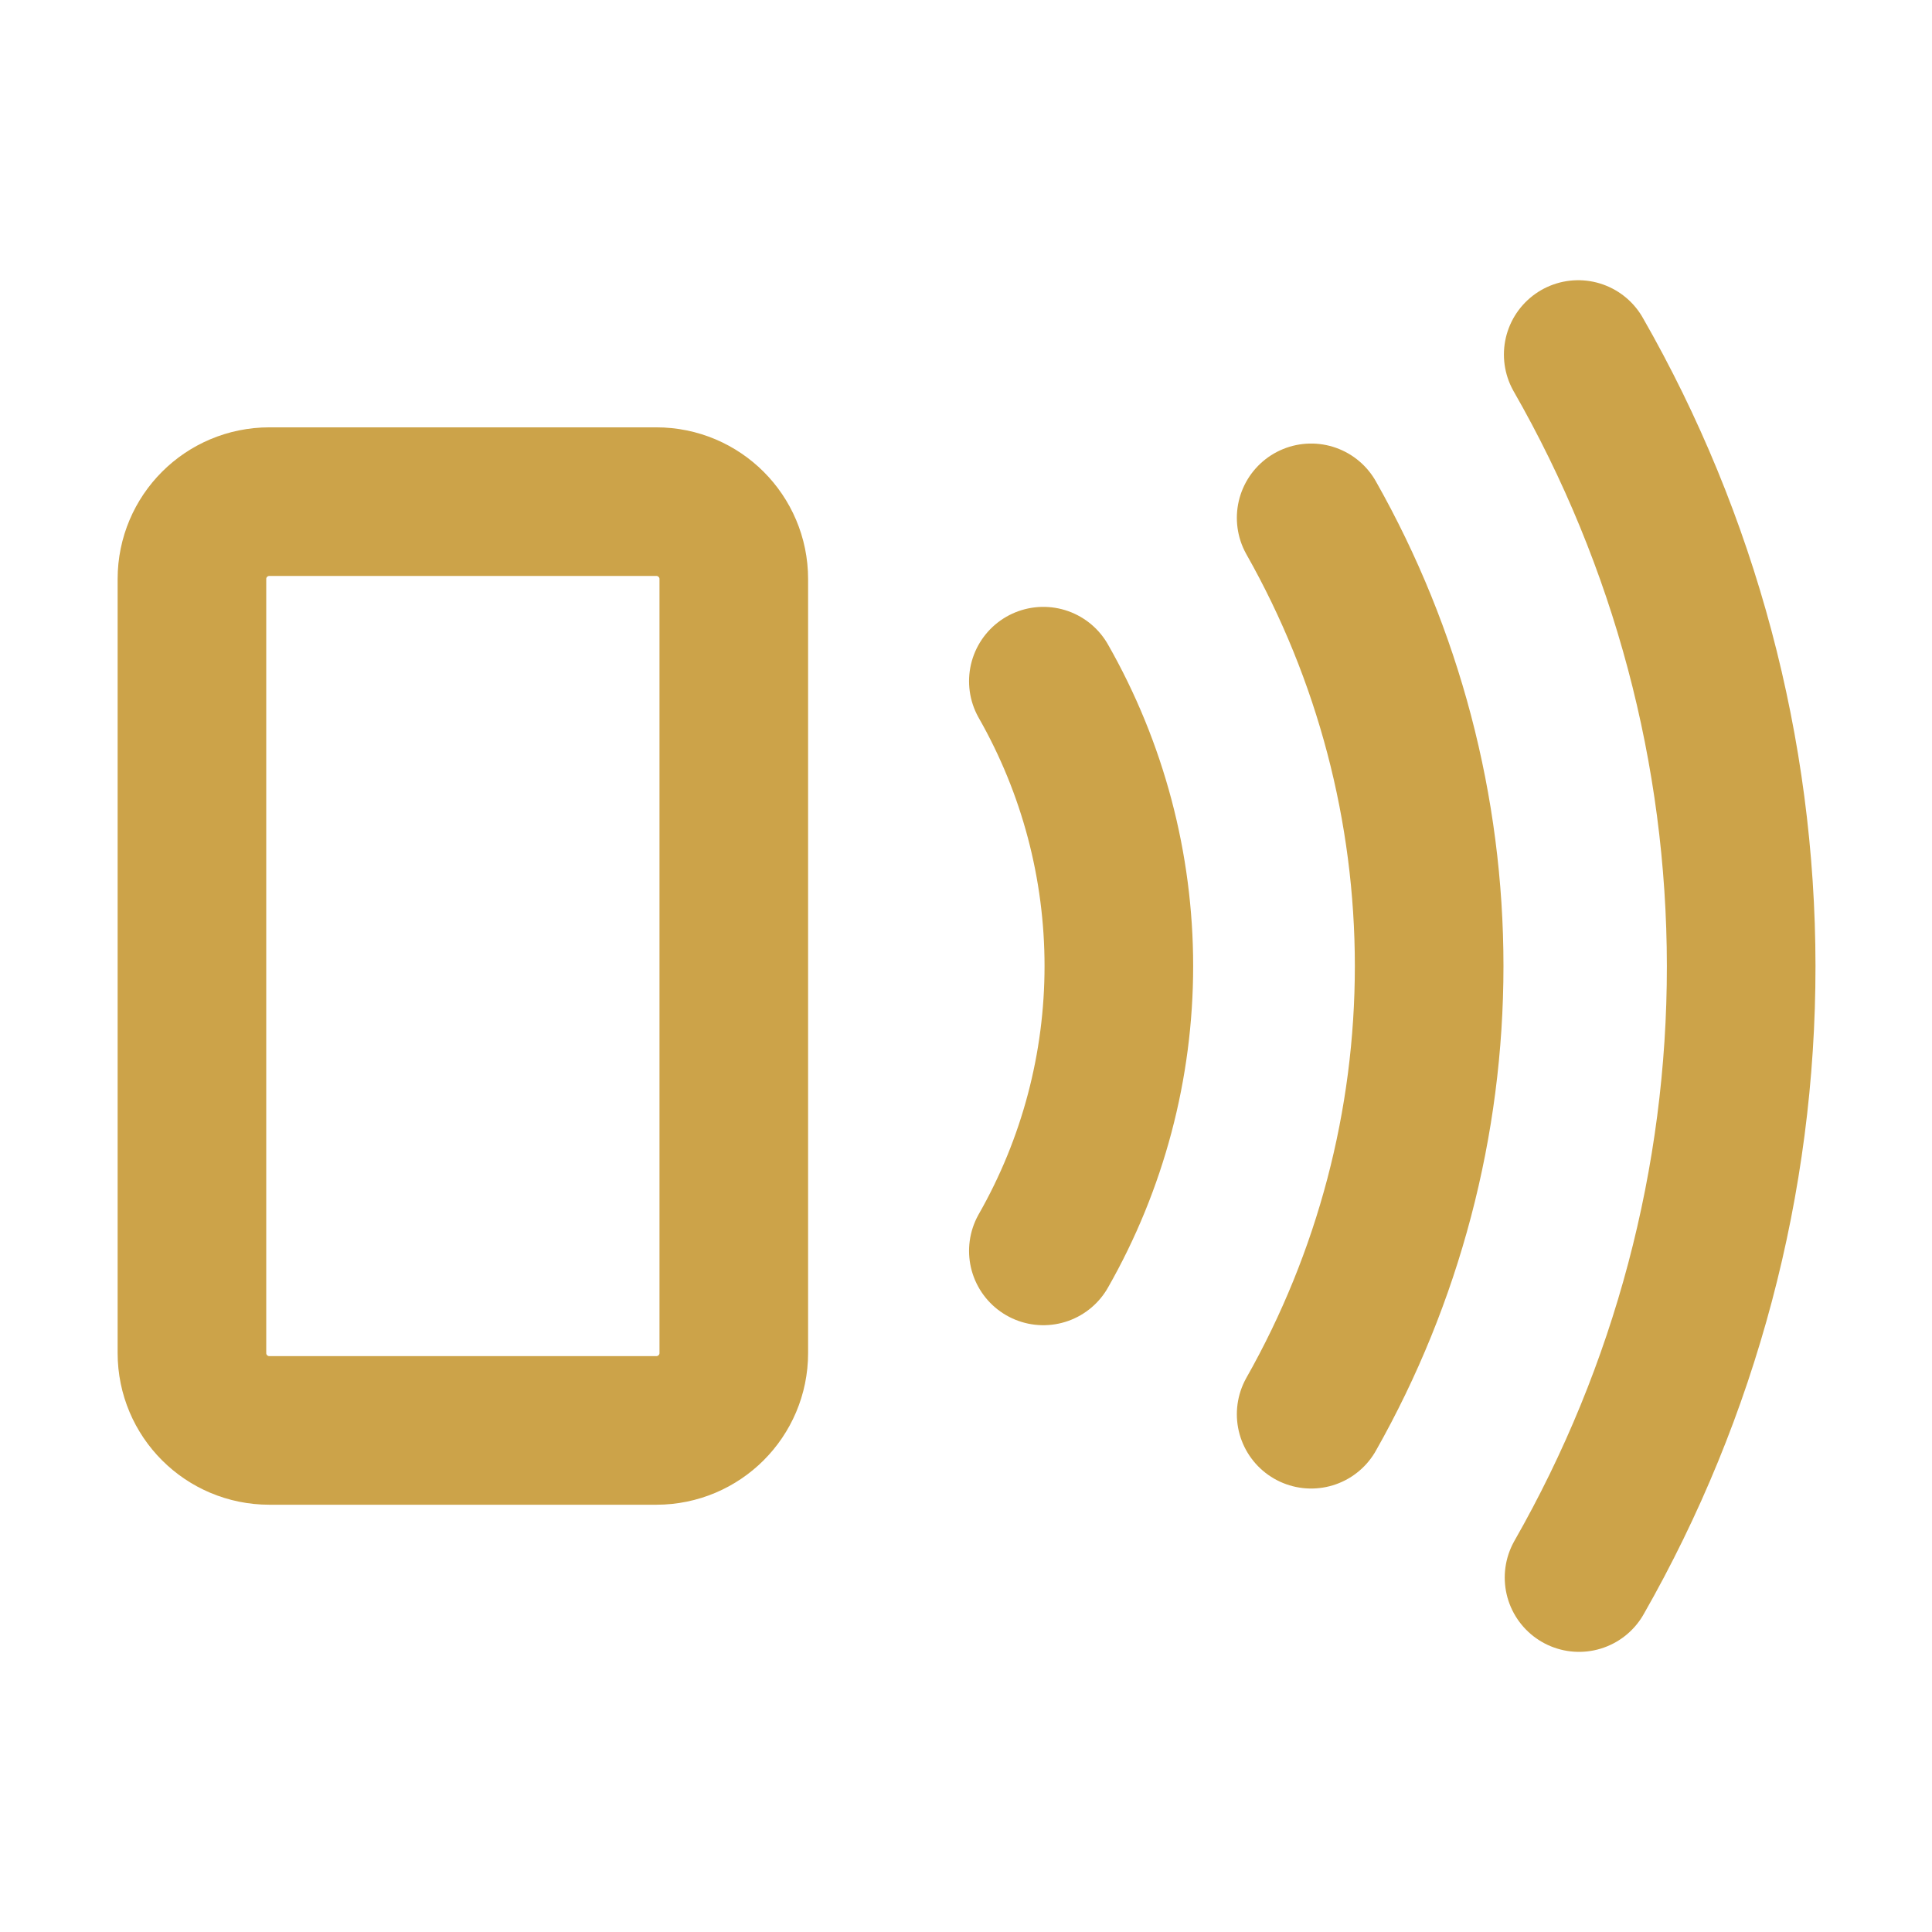 <svg viewBox="0 0 26 26" fill="none" xmlns="http://www.w3.org/2000/svg">
<path d="M14.041 9.167C14.707 10.335 15.057 11.656 15.057 13.001C15.057 14.345 14.707 15.666 14.041 16.834M17.645 6.969C18.686 8.809 19.233 10.887 19.233 13.001C19.233 15.114 18.686 17.192 17.645 19.032M21.239 4.771C22.674 7.276 23.43 10.113 23.432 12.999C23.434 15.886 22.681 18.723 21.25 21.23M3.625 6.751H8.833C9.408 6.751 9.875 7.217 9.875 7.792V18.209C9.875 18.784 9.408 19.25 8.833 19.25H3.625C3.049 19.25 2.583 18.784 2.583 18.209V7.792C2.583 7.217 3.049 6.751 3.625 6.751Z" stroke="#CCA349" stroke-width="2" stroke-linecap="round" stroke-linejoin="round"/>
</svg>
